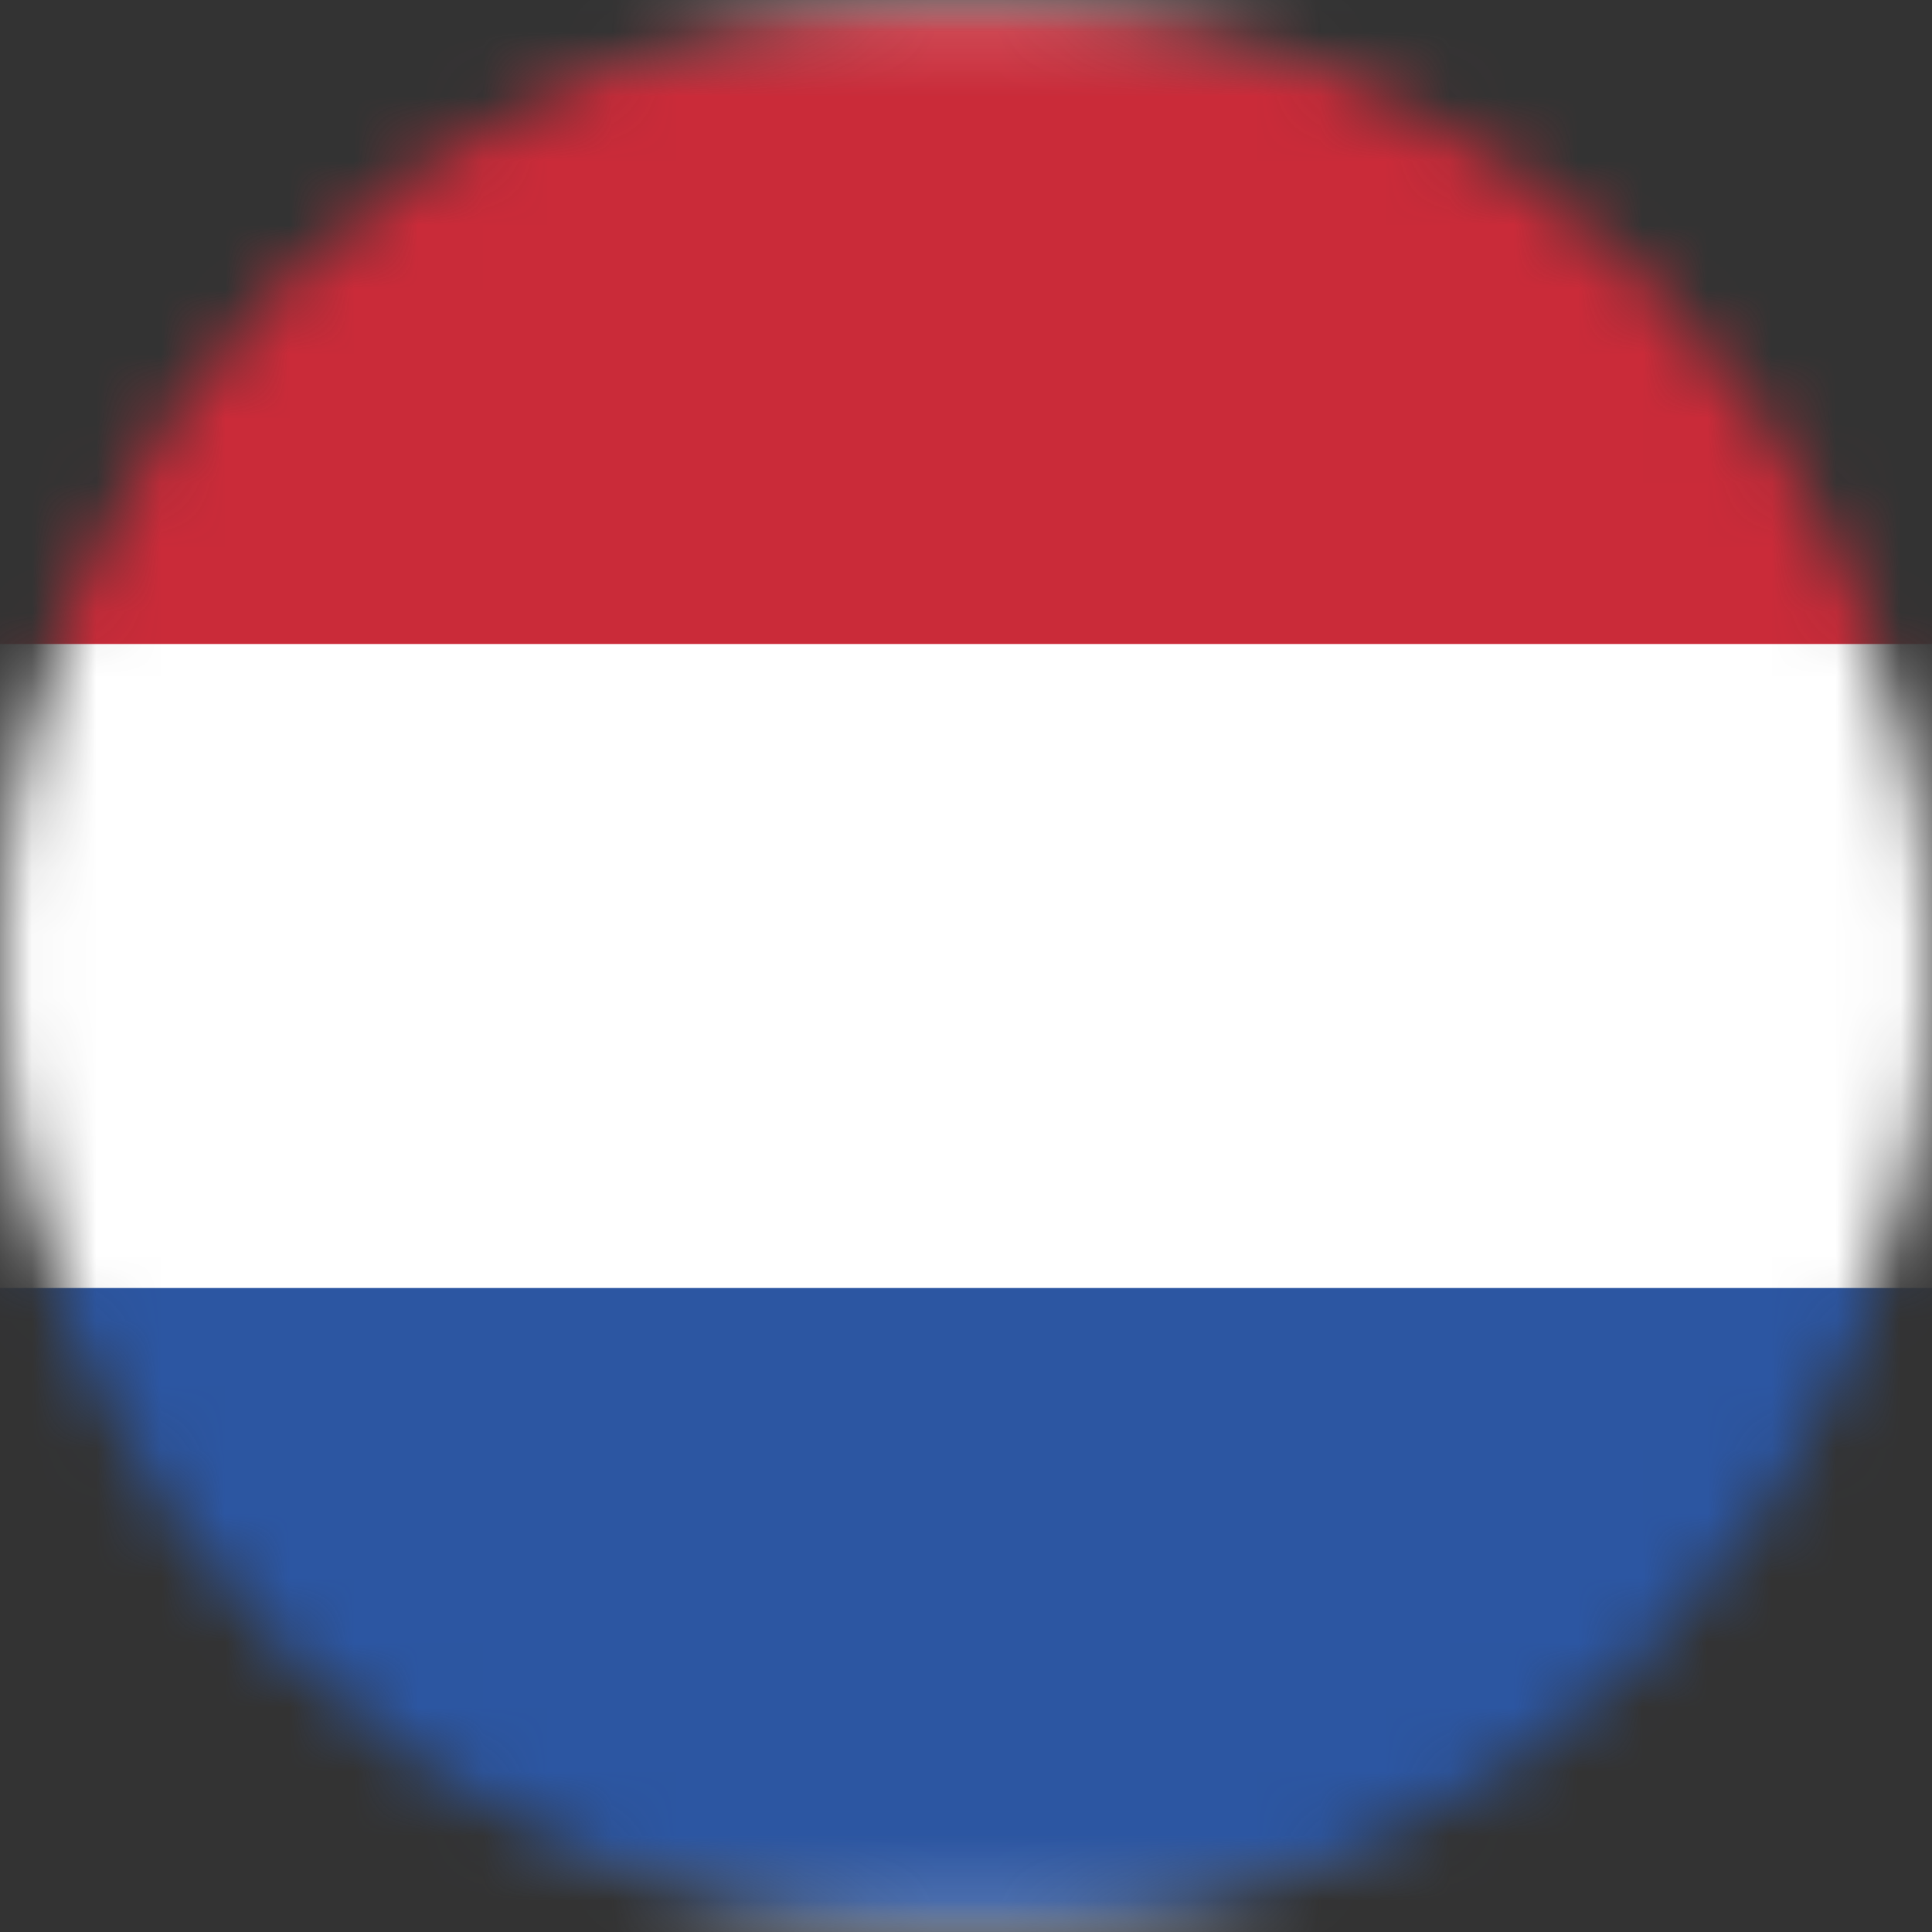 <svg width="30" height="30" viewBox="0 0 30 30" fill="none" xmlns="http://www.w3.org/2000/svg">
<rect x="0" y="0" width="30" height="30" fill="#333333" stroke="none"/>
<mask id="mask0_245_6891" style="mask-type:alpha" maskUnits="userSpaceOnUse" x="0" y="0" width="30" height="30">
<circle cx="15" cy="15" r="15" fill="#D9D9D9"/>
</mask>
<g mask="url(#mask0_245_6891)">
<rect x="-4.75" y="0.25" width="41.5" height="29.5" rx="1.75" fill="white" stroke="#F5F5F5" stroke-width="0.5"/>
<mask id="mask1_245_6891" style="mask-type:luminance" maskUnits="userSpaceOnUse" x="-5" y="0" width="42" height="30">
<rect x="-4.75" y="0.25" width="41.5" height="29.5" rx="1.75" fill="white" stroke="white" stroke-width="0.5"/>
</mask>
<g mask="url(#mask1_245_6891)">
<path fill-rule="evenodd" clip-rule="evenodd" d="M-5 10H37V0H-5V10Z" fill="#CA2B39"/>
<path fill-rule="evenodd" clip-rule="evenodd" d="M-5 30H37V20H-5V30Z" fill="#2C56A2"/>
</g>
</g>
</svg>
